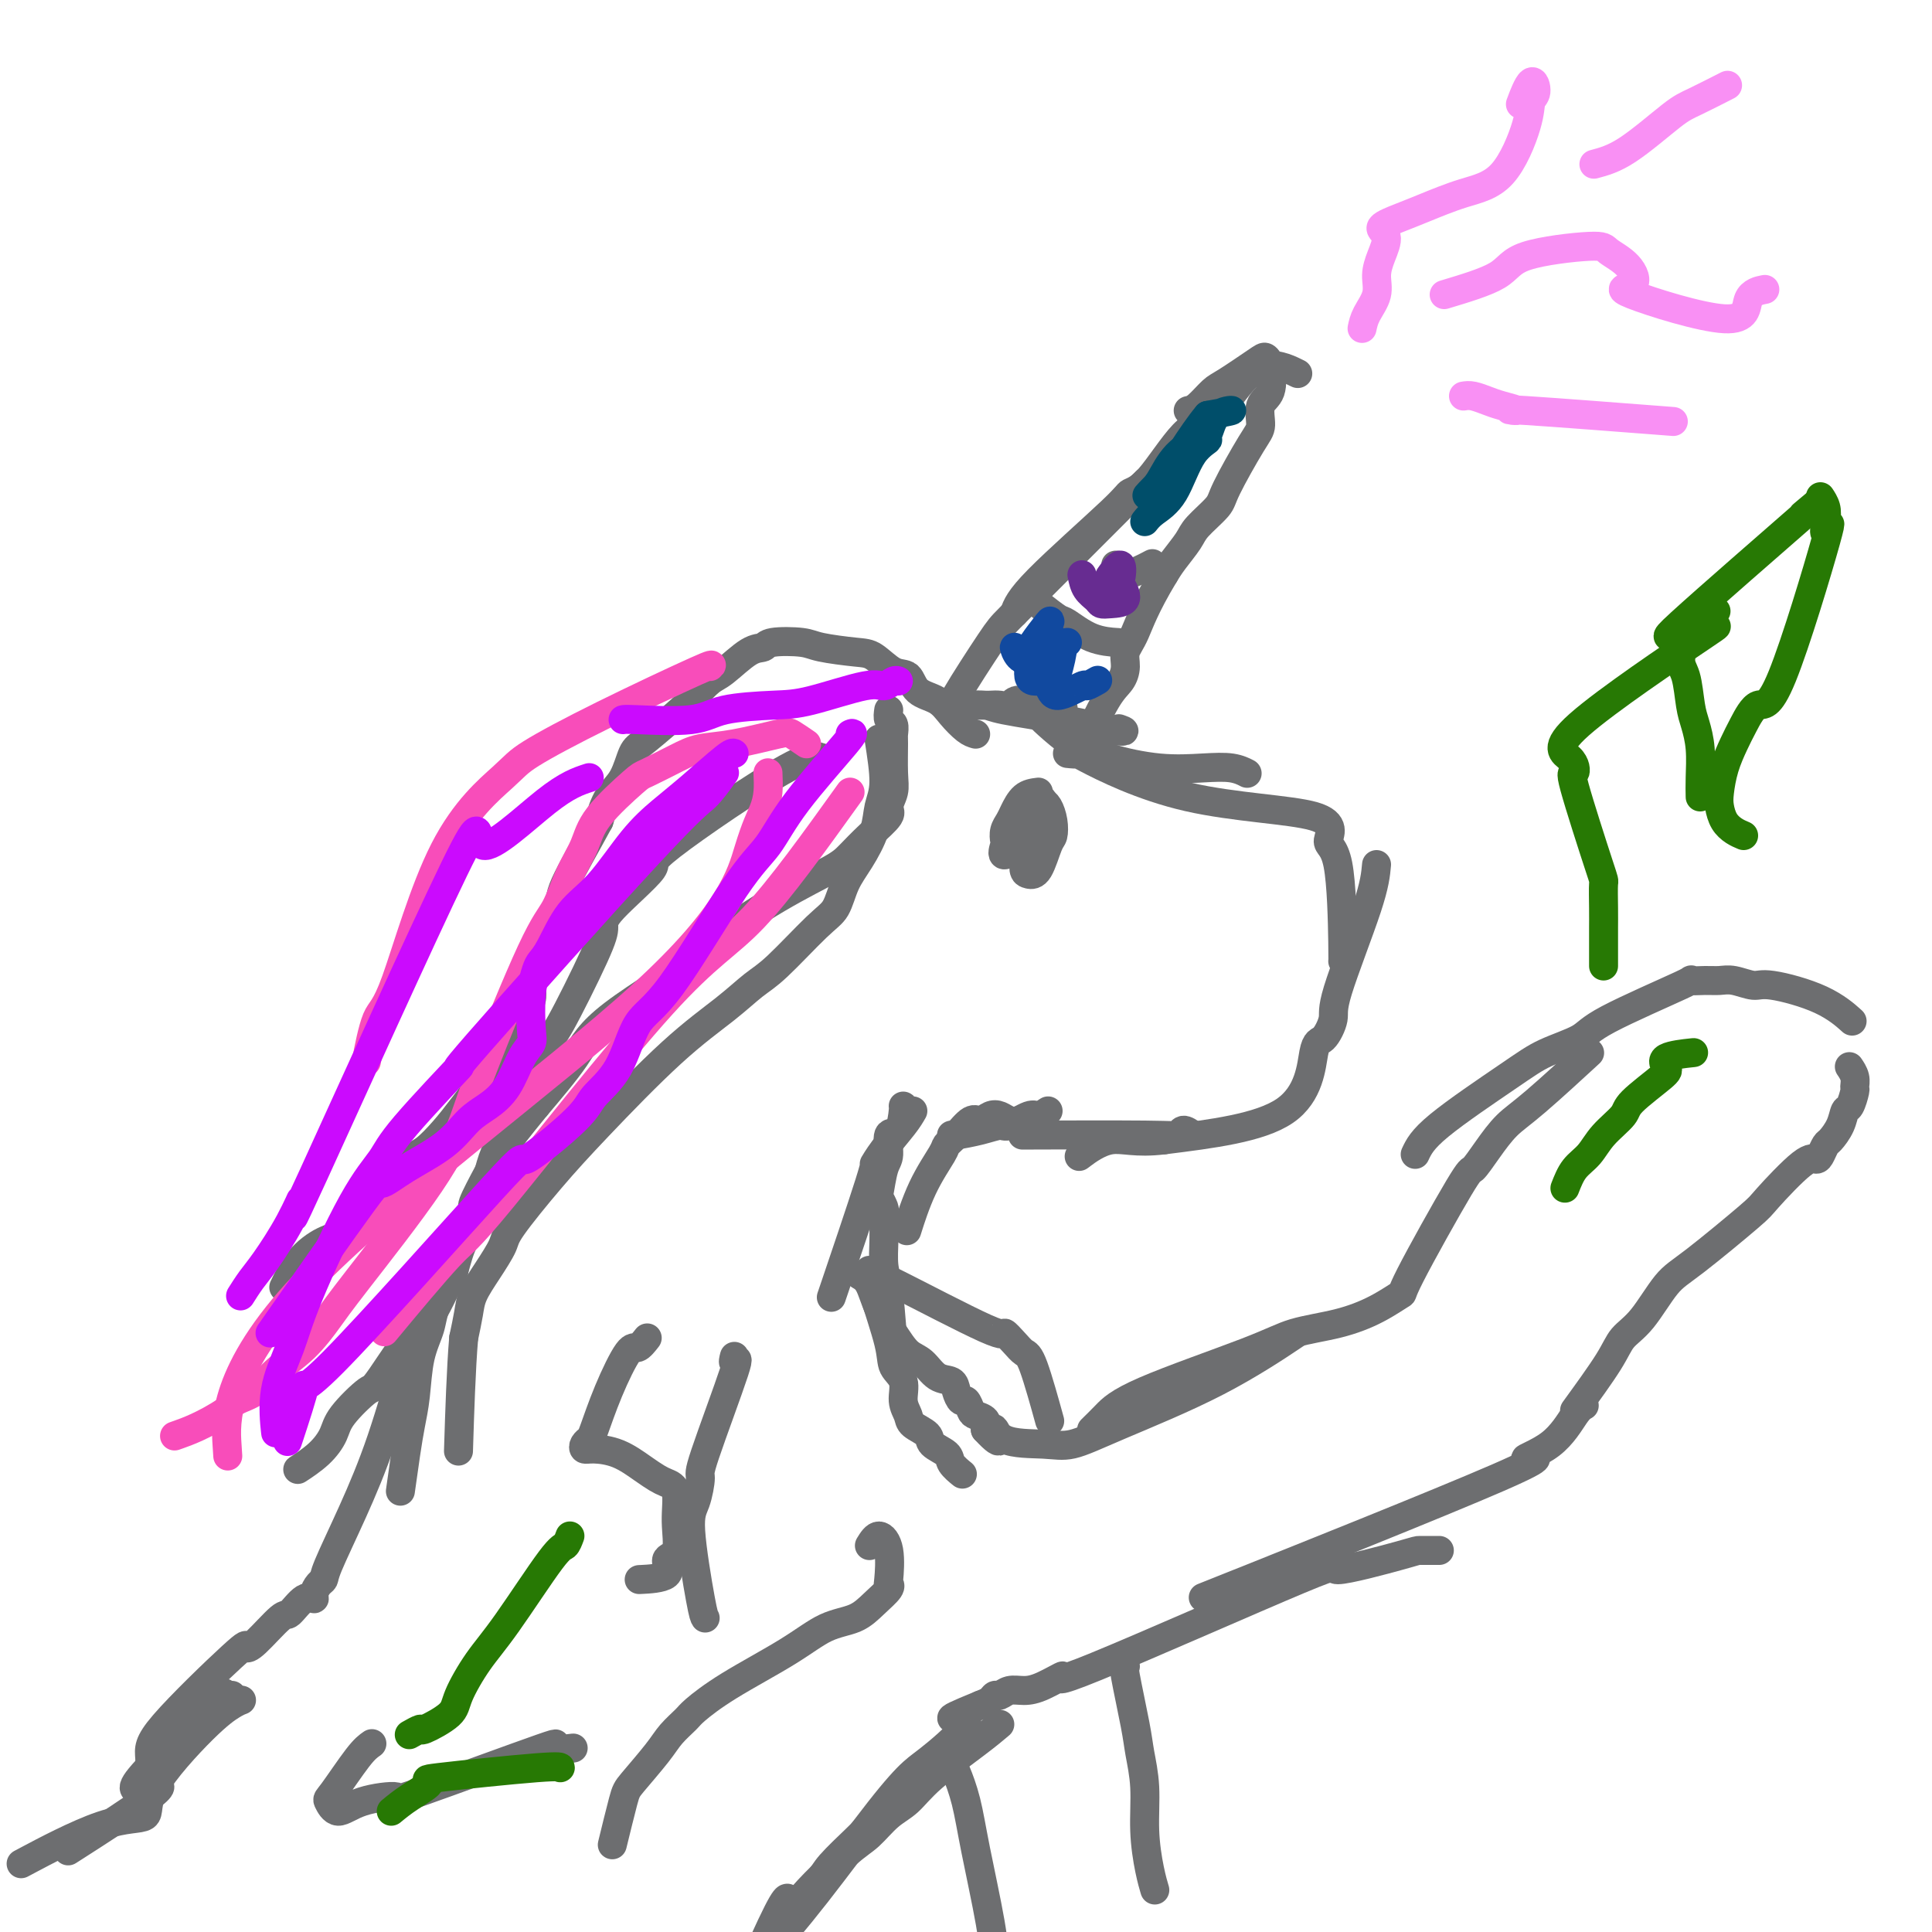<svg viewBox='0 0 400 400' version='1.1' xmlns='http://www.w3.org/2000/svg' xmlns:xlink='http://www.w3.org/1999/xlink'><g fill='none' stroke='#6D6E70' stroke-width='6' stroke-linecap='round' stroke-linejoin='round'><path d='M215,148c0.347,0.411 0.694,0.821 2,2c1.306,1.179 3.573,3.125 5,4c1.427,0.875 2.016,0.678 3,1c0.984,0.322 2.362,1.162 5,2c2.638,0.838 6.536,1.675 10,2c3.464,0.325 6.496,0.139 9,0c2.504,-0.139 4.482,-0.230 6,0c1.518,0.230 2.577,0.780 3,1c0.423,0.220 0.212,0.110 0,0'/><path d='M221,156c1.050,0.107 2.100,0.215 2,0c-0.100,-0.215 -1.351,-0.751 2,1c3.351,1.751 11.304,5.790 21,8c9.696,2.210 21.134,2.592 26,4c4.866,1.408 3.160,3.841 3,5c-0.160,1.159 1.225,1.043 2,5c0.775,3.957 0.939,11.989 1,16c0.061,4.011 0.017,4.003 0,4c-0.017,-0.003 -0.009,-0.002 0,0'/><path d='M285,179c-0.184,2.029 -0.367,4.057 -2,9c-1.633,4.943 -4.714,12.800 -6,17c-1.286,4.200 -0.775,4.741 -1,6c-0.225,1.259 -1.184,3.234 -2,4c-0.816,0.766 -1.489,0.322 -2,3c-0.511,2.678 -0.860,8.480 -6,12c-5.140,3.520 -15.070,4.760 -25,6'/><path d='M241,236c-6.000,0.750 -8.500,-0.375 -11,0c-2.500,0.375 -5.000,2.250 -6,3c-1.000,0.750 -0.500,0.375 0,0'/><path d='M247,235c-0.758,-0.536 -1.515,-1.072 -2,-1c-0.485,0.072 -0.696,0.751 -1,1c-0.304,0.249 -0.700,0.067 -7,0c-6.300,-0.067 -18.504,-0.018 -23,0c-4.496,0.018 -1.285,0.005 0,0c1.285,-0.005 0.642,-0.003 0,0'/><path d='M215,164c-1.064,0.132 -2.128,0.263 -3,1c-0.872,0.737 -1.553,2.079 -2,3c-0.447,0.921 -0.659,1.419 -1,2c-0.341,0.581 -0.811,1.243 -1,2c-0.189,0.757 -0.097,1.607 0,2c0.097,0.393 0.198,0.327 0,1c-0.198,0.673 -0.694,2.083 0,2c0.694,-0.083 2.579,-1.661 4,-3c1.421,-1.339 2.378,-2.440 3,-3c0.622,-0.560 0.910,-0.578 1,-1c0.090,-0.422 -0.017,-1.247 0,-2c0.017,-0.753 0.158,-1.433 0,-2c-0.158,-0.567 -0.617,-1.019 -1,-1c-0.383,0.019 -0.692,0.510 -1,1'/><path d='M214,166c-0.320,-0.361 -0.619,1.238 -1,3c-0.381,1.762 -0.842,3.688 -1,5c-0.158,1.312 -0.011,2.008 0,3c0.011,0.992 -0.113,2.278 0,3c0.113,0.722 0.462,0.878 1,1c0.538,0.122 1.266,0.208 2,-1c0.734,-1.208 1.475,-3.711 2,-5c0.525,-1.289 0.834,-1.365 1,-2c0.166,-0.635 0.189,-1.830 0,-3c-0.189,-1.170 -0.589,-2.315 -1,-3c-0.411,-0.685 -0.832,-0.910 -1,-1c-0.168,-0.090 -0.084,-0.045 0,0'/><path d='M220,146c0.176,0.954 0.353,1.907 0,2c-0.353,0.093 -1.235,-0.675 -2,-1c-0.765,-0.325 -1.412,-0.206 -2,0c-0.588,0.206 -1.116,0.500 -2,0c-0.884,-0.500 -2.124,-1.794 -3,-2c-0.876,-0.206 -1.389,0.677 -2,1c-0.611,0.323 -1.320,0.087 -2,0c-0.680,-0.087 -1.331,-0.024 -2,0c-0.669,0.024 -1.356,0.008 -2,0c-0.644,-0.008 -1.246,-0.010 -2,0c-0.754,0.010 -1.662,0.030 -1,0c0.662,-0.030 2.893,-0.110 4,0c1.107,0.110 1.091,0.411 4,1c2.909,0.589 8.745,1.466 12,2c3.255,0.534 3.930,0.724 5,1c1.070,0.276 2.535,0.638 4,1'/><path d='M229,151c5.178,0.778 3.622,0.222 3,0c-0.622,-0.222 -0.311,-0.111 0,0'/><path d='M197,147c-0.294,-0.129 -0.588,-0.257 1,-3c1.588,-2.743 5.059,-8.100 7,-11c1.941,-2.900 2.353,-3.342 4,-5c1.647,-1.658 4.529,-4.532 7,-7c2.471,-2.468 4.532,-4.532 6,-6c1.468,-1.468 2.342,-2.342 5,-5c2.658,-2.658 7.100,-7.100 9,-9c1.900,-1.900 1.257,-1.257 1,-1c-0.257,0.257 -0.129,0.129 0,0'/><path d='M210,127c0.516,-1.488 1.032,-2.976 5,-7c3.968,-4.024 11.387,-10.582 15,-14c3.613,-3.418 3.419,-3.694 4,-4c0.581,-0.306 1.937,-0.641 4,-3c2.063,-2.359 4.834,-6.740 7,-9c2.166,-2.260 3.727,-2.398 5,-3c1.273,-0.602 2.259,-1.666 4,-4c1.741,-2.334 4.238,-5.936 7,-7c2.762,-1.064 5.789,0.410 7,1c1.211,0.590 0.605,0.295 0,0'/><path d='M246,85c0.552,-0.114 1.103,-0.227 2,-1c0.897,-0.773 2.138,-2.204 3,-3c0.862,-0.796 1.343,-0.957 3,-2c1.657,-1.043 4.489,-2.969 6,-4c1.511,-1.031 1.702,-1.167 2,-1c0.298,0.167 0.704,0.636 1,2c0.296,1.364 0.482,3.622 0,5c-0.482,1.378 -1.632,1.876 -2,3c-0.368,1.124 0.045,2.874 0,4c-0.045,1.126 -0.549,1.626 -2,4c-1.451,2.374 -3.848,6.620 -5,9c-1.152,2.380 -1.057,2.892 -2,4c-0.943,1.108 -2.923,2.813 -4,4c-1.077,1.187 -1.252,1.858 -2,3c-0.748,1.142 -2.071,2.755 -3,4c-0.929,1.245 -1.465,2.123 -2,3'/><path d='M241,119c-4.020,6.690 -5.070,9.915 -6,12c-0.930,2.085 -1.738,3.029 -2,4c-0.262,0.971 0.024,1.967 0,3c-0.024,1.033 -0.357,2.102 -1,3c-0.643,0.898 -1.596,1.627 -3,4c-1.404,2.373 -3.258,6.392 -4,8c-0.742,1.608 -0.371,0.804 0,0'/><path d='M231,117c0.289,1.067 0.578,2.133 2,2c1.422,-0.133 3.978,-1.467 5,-2c1.022,-0.533 0.511,-0.267 0,0'/><path d='M215,125c1.576,1.238 3.152,2.475 4,3c0.848,0.525 0.970,0.337 2,1c1.030,0.663 2.970,2.179 5,3c2.030,0.821 4.152,0.949 5,1c0.848,0.051 0.424,0.026 0,0'/><path d='M202,152c-0.567,-0.164 -1.134,-0.328 -2,-1c-0.866,-0.672 -2.030,-1.852 -3,-3c-0.970,-1.148 -1.747,-2.266 -3,-3c-1.253,-0.734 -2.982,-1.086 -4,-2c-1.018,-0.914 -1.326,-2.391 -2,-3c-0.674,-0.609 -1.713,-0.349 -3,-1c-1.287,-0.651 -2.821,-2.214 -4,-3c-1.179,-0.786 -2.002,-0.795 -4,-1c-1.998,-0.205 -5.169,-0.605 -7,-1c-1.831,-0.395 -2.321,-0.786 -4,-1c-1.679,-0.214 -4.546,-0.252 -6,0c-1.454,0.252 -1.496,0.795 -2,1c-0.504,0.205 -1.471,0.071 -3,1c-1.529,0.929 -3.621,2.921 -5,4c-1.379,1.079 -2.046,1.245 -3,2c-0.954,0.755 -2.194,2.099 -3,3c-0.806,0.901 -1.178,1.359 -3,3c-1.822,1.641 -5.093,4.465 -7,6c-1.907,1.535 -2.449,1.783 -3,3c-0.551,1.217 -1.110,3.405 -2,5c-0.890,1.595 -2.111,2.599 -3,4c-0.889,1.401 -1.444,3.201 -2,5'/><path d='M124,170c-2.619,4.864 -5.666,10.025 -7,13c-1.334,2.975 -0.954,3.766 -1,5c-0.046,1.234 -0.520,2.912 -1,5c-0.480,2.088 -0.968,4.585 -2,6c-1.032,1.415 -2.608,1.746 -3,3c-0.392,1.254 0.401,3.430 0,5c-0.401,1.570 -1.996,2.533 -3,4c-1.004,1.467 -1.416,3.436 -2,5c-0.584,1.564 -1.339,2.721 -3,5c-1.661,2.279 -4.229,5.680 -6,8c-1.771,2.320 -2.745,3.559 -4,5c-1.255,1.441 -2.790,3.084 -4,4c-1.210,0.916 -2.094,1.107 -3,2c-0.906,0.893 -1.833,2.489 -3,4c-1.167,1.511 -2.573,2.937 -4,4c-1.427,1.063 -2.873,1.764 -4,3c-1.127,1.236 -1.935,3.008 -3,4c-1.065,0.992 -2.389,1.204 -4,2c-1.611,0.796 -3.511,2.176 -5,4c-1.489,1.824 -2.568,4.093 -3,5c-0.432,0.907 -0.216,0.454 0,0'/><path d='M184,147c-0.113,0.788 -0.227,1.575 0,2c0.227,0.425 0.794,0.487 1,1c0.206,0.513 0.051,1.479 0,2c-0.051,0.521 0.004,0.599 0,2c-0.004,1.401 -0.065,4.124 0,6c0.065,1.876 0.257,2.904 0,4c-0.257,1.096 -0.962,2.259 -1,3c-0.038,0.741 0.591,1.061 0,2c-0.591,0.939 -2.403,2.497 -4,4c-1.597,1.503 -2.979,2.950 -4,4c-1.021,1.050 -1.680,1.703 -4,3c-2.320,1.297 -6.301,3.238 -11,6c-4.699,2.762 -10.115,6.345 -12,8c-1.885,1.655 -0.237,1.382 -4,4c-3.763,2.618 -12.936,8.128 -18,12c-5.064,3.872 -6.018,6.106 -8,9c-1.982,2.894 -4.991,6.447 -8,10'/><path d='M111,229c-3.930,4.770 -5.754,7.196 -7,9c-1.246,1.804 -1.915,2.988 -3,5c-1.085,2.012 -2.585,4.852 -3,6c-0.415,1.148 0.254,0.602 -1,4c-1.254,3.398 -4.430,10.739 -6,15c-1.570,4.261 -1.534,5.441 -2,7c-0.466,1.559 -1.435,3.498 -2,6c-0.565,2.502 -0.726,5.568 -1,8c-0.274,2.432 -0.661,4.229 -1,6c-0.339,1.771 -0.630,3.515 -1,6c-0.370,2.485 -0.820,5.710 -1,7c-0.180,1.290 -0.090,0.645 0,0'/><path d='M171,158c-0.724,-1.295 -1.448,-2.591 -8,1c-6.552,3.591 -18.934,12.067 -24,16c-5.066,3.933 -2.818,3.321 -4,5c-1.182,1.679 -5.794,5.648 -8,8c-2.206,2.352 -2.005,3.087 -2,4c0.005,0.913 -0.186,2.005 -2,6c-1.814,3.995 -5.252,10.894 -7,14c-1.748,3.106 -1.808,2.420 -3,5c-1.192,2.580 -3.516,8.425 -5,12c-1.484,3.575 -2.127,4.881 -3,6c-0.873,1.119 -1.976,2.053 -3,5c-1.024,2.947 -1.968,7.909 -3,11c-1.032,3.091 -2.152,4.312 -3,6c-0.848,1.688 -1.424,3.844 -2,6'/><path d='M94,263c-6.234,13.457 -5.318,9.600 -7,11c-1.682,1.400 -5.960,8.058 -8,11c-2.040,2.942 -1.840,2.169 -3,3c-1.160,0.831 -3.680,3.266 -5,5c-1.320,1.734 -1.439,2.766 -2,4c-0.561,1.234 -1.563,2.671 -3,4c-1.437,1.329 -3.310,2.550 -4,3c-0.690,0.450 -0.197,0.129 0,0c0.197,-0.129 0.099,-0.064 0,0'/><path d='M182,153c0.524,3.349 1.048,6.698 1,9c-0.048,2.302 -0.670,3.558 -1,5c-0.330,1.442 -0.370,3.070 -1,5c-0.630,1.930 -1.852,4.162 -3,6c-1.148,1.838 -2.224,3.281 -3,5c-0.776,1.719 -1.252,3.714 -2,5c-0.748,1.286 -1.766,1.865 -4,4c-2.234,2.135 -5.683,5.828 -8,8c-2.317,2.172 -3.501,2.823 -5,4c-1.499,1.177 -3.313,2.878 -6,5c-2.687,2.122 -6.249,4.663 -11,9c-4.751,4.337 -10.693,10.469 -15,15c-4.307,4.531 -6.979,7.461 -10,11c-3.021,3.539 -6.392,7.688 -8,10c-1.608,2.312 -1.453,2.788 -2,4c-0.547,1.212 -1.796,3.160 -3,5c-1.204,1.840 -2.363,3.572 -3,5c-0.637,1.428 -0.754,2.551 -1,4c-0.246,1.449 -0.623,3.225 -1,5'/><path d='M96,277c-0.533,6.067 -0.867,16.733 -1,21c-0.133,4.267 -0.067,2.133 0,0'/><path d='M217,230c-0.730,0.485 -1.460,0.970 -2,1c-0.540,0.030 -0.891,-0.395 -2,0c-1.109,0.395 -2.977,1.608 -4,2c-1.023,0.392 -1.202,-0.039 -2,0c-0.798,0.039 -2.214,0.546 -4,1c-1.786,0.454 -3.942,0.853 -5,1c-1.058,0.147 -1.016,0.042 -1,0c0.016,-0.042 0.008,-0.021 0,0'/><path d='M211,232c-0.666,0.104 -1.332,0.207 -2,0c-0.668,-0.207 -1.337,-0.726 -2,-1c-0.663,-0.274 -1.320,-0.305 -2,0c-0.680,0.305 -1.384,0.946 -2,1c-0.616,0.054 -1.144,-0.479 -2,0c-0.856,0.479 -2.041,1.968 -3,3c-0.959,1.032 -1.694,1.605 -2,2c-0.306,0.395 -0.185,0.611 -1,2c-0.815,1.389 -2.566,3.951 -4,7c-1.434,3.049 -2.553,6.585 -3,8c-0.447,1.415 -0.224,0.707 0,0'/><path d='M189,230c-0.460,0.805 -0.920,1.610 -2,3c-1.080,1.390 -2.781,3.364 -4,5c-1.219,1.636 -1.956,2.933 -2,3c-0.044,0.067 0.603,-1.097 -1,4c-1.603,5.097 -5.458,16.456 -7,21c-1.542,4.544 -0.771,2.272 0,0'/><path d='M187,229c0.051,-0.029 0.102,-0.058 0,1c-0.102,1.058 -0.356,3.202 -1,4c-0.644,0.798 -1.676,0.250 -2,1c-0.324,0.750 0.061,2.796 0,4c-0.061,1.204 -0.566,1.564 -1,3c-0.434,1.436 -0.796,3.947 -1,5c-0.204,1.053 -0.251,0.648 0,1c0.251,0.352 0.799,1.460 1,2c0.201,0.540 0.053,0.511 0,1c-0.053,0.489 -0.011,1.497 0,2c0.011,0.503 -0.007,0.501 0,1c0.007,0.499 0.041,1.498 0,3c-0.041,1.502 -0.155,3.506 0,5c0.155,1.494 0.580,2.479 1,6c0.420,3.521 0.834,9.577 1,12c0.166,2.423 0.083,1.211 0,0'/><path d='M180,263c0.096,1.115 0.193,2.231 1,5c0.807,2.769 2.325,7.193 3,10c0.675,2.807 0.507,3.998 1,5c0.493,1.002 1.646,1.816 2,3c0.354,1.184 -0.090,2.740 0,4c0.090,1.260 0.714,2.224 1,3c0.286,0.776 0.232,1.362 1,2c0.768,0.638 2.357,1.327 3,2c0.643,0.673 0.341,1.329 1,2c0.659,0.671 2.280,1.355 3,2c0.720,0.645 0.540,1.251 1,2c0.460,0.749 1.560,1.643 2,2c0.440,0.357 0.220,0.179 0,0'/><path d='M178,264c0.691,0.401 1.381,0.802 2,2c0.619,1.198 1.165,3.193 2,5c0.835,1.807 1.957,3.425 3,5c1.043,1.575 2.005,3.107 3,4c0.995,0.893 2.021,1.147 3,2c0.979,0.853 1.911,2.304 3,3c1.089,0.696 2.333,0.638 3,1c0.667,0.362 0.755,1.144 1,2c0.245,0.856 0.648,1.787 1,2c0.352,0.213 0.655,-0.291 1,0c0.345,0.291 0.732,1.377 1,2c0.268,0.623 0.418,0.783 1,1c0.582,0.217 1.595,0.491 2,1c0.405,0.509 0.203,1.255 0,2'/><path d='M204,296c4.464,4.843 2.626,0.949 2,0c-0.626,-0.949 -0.038,1.045 2,2c2.038,0.955 5.525,0.871 8,1c2.475,0.129 3.937,0.471 6,0c2.063,-0.471 4.728,-1.755 10,-4c5.272,-2.245 13.150,-5.451 20,-9c6.850,-3.549 12.671,-7.443 15,-9c2.329,-1.557 1.164,-0.779 0,0'/><path d='M226,296c0.934,-0.915 1.867,-1.830 3,-3c1.133,-1.170 2.465,-2.595 8,-5c5.535,-2.405 15.275,-5.791 21,-8c5.725,-2.209 7.437,-3.241 10,-4c2.563,-0.759 5.976,-1.245 9,-2c3.024,-0.755 5.659,-1.779 8,-3c2.341,-1.221 4.387,-2.639 5,-3c0.613,-0.361 -0.206,0.336 2,-4c2.206,-4.336 7.437,-13.704 10,-18c2.563,-4.296 2.457,-3.521 3,-4c0.543,-0.479 1.734,-2.214 3,-4c1.266,-1.786 2.607,-3.623 4,-5c1.393,-1.377 2.836,-2.294 6,-5c3.164,-2.706 8.047,-7.202 10,-9c1.953,-1.798 0.977,-0.899 0,0'/><path d='M293,239c0.718,-1.536 1.436,-3.071 5,-6c3.564,-2.929 9.973,-7.251 14,-10c4.027,-2.749 5.672,-3.924 8,-5c2.328,-1.076 5.340,-2.054 7,-3c1.660,-0.946 1.967,-1.861 6,-4c4.033,-2.139 11.792,-5.503 15,-7c3.208,-1.497 1.864,-1.129 2,-1c0.136,0.129 1.752,0.019 3,0c1.248,-0.019 2.128,0.055 3,0c0.872,-0.055 1.737,-0.238 3,0c1.263,0.238 2.924,0.898 4,1c1.076,0.102 1.567,-0.354 4,0c2.433,0.354 6.809,1.518 10,3c3.191,1.482 5.197,3.280 6,4c0.803,0.720 0.401,0.360 0,0'/><path d='M326,292c2.707,-3.731 5.413,-7.461 7,-10c1.587,-2.539 2.054,-3.885 3,-5c0.946,-1.115 2.370,-1.998 4,-4c1.630,-2.002 3.465,-5.122 5,-7c1.535,-1.878 2.768,-2.513 6,-5c3.232,-2.487 8.463,-6.826 11,-9c2.537,-2.174 2.382,-2.183 4,-4c1.618,-1.817 5.010,-5.441 7,-7c1.990,-1.559 2.578,-1.053 3,-1c0.422,0.053 0.676,-0.347 1,-1c0.324,-0.653 0.716,-1.559 1,-2c0.284,-0.441 0.458,-0.416 1,-1c0.542,-0.584 1.451,-1.777 2,-3c0.549,-1.223 0.736,-2.477 1,-3c0.264,-0.523 0.603,-0.316 1,-1c0.397,-0.684 0.852,-2.261 1,-3c0.148,-0.739 -0.012,-0.641 0,-1c0.012,-0.359 0.196,-1.173 0,-2c-0.196,-0.827 -0.770,-1.665 -1,-2c-0.230,-0.335 -0.115,-0.168 0,0'/><path d='M328,291c-0.497,0.271 -0.995,0.543 -2,2c-1.005,1.457 -2.518,4.100 -5,6c-2.482,1.900 -5.933,3.056 -5,3c0.933,-0.056 6.251,-1.323 -6,4c-12.251,5.323 -42.072,17.235 -54,22c-11.928,4.765 -5.964,2.382 0,0'/><path d='M298,321c-1.655,-0.000 -3.310,-0.000 -4,0c-0.690,0.000 -0.415,0.001 -4,1c-3.585,0.999 -11.029,2.996 -13,3c-1.971,0.004 1.530,-1.985 -8,2c-9.530,3.985 -32.090,13.942 -42,18c-9.910,4.058 -7.170,2.216 -7,2c0.170,-0.216 -2.231,1.195 -4,2c-1.769,0.805 -2.907,1.003 -4,1c-1.093,-0.003 -2.141,-0.208 -3,0c-0.859,0.208 -1.529,0.829 -2,1c-0.471,0.171 -0.742,-0.108 -1,0c-0.258,0.108 -0.502,0.602 -1,1c-0.498,0.398 -1.249,0.699 -2,1'/><path d='M203,353c-10.589,4.323 -4.060,2.131 -3,3c1.060,0.869 -3.349,4.798 -6,7c-2.651,2.202 -3.545,2.677 -5,4c-1.455,1.323 -3.470,3.493 -7,8c-3.530,4.507 -8.575,11.351 -13,17c-4.425,5.649 -8.229,10.102 -10,12c-1.771,1.898 -1.508,1.241 -2,2c-0.492,0.759 -1.740,2.936 -1,1c0.740,-1.936 3.469,-7.983 5,-11c1.531,-3.017 1.866,-3.005 2,-3c0.134,0.005 0.067,0.002 0,0'/><path d='M207,357c-1.220,1.033 -2.441,2.066 -5,4c-2.559,1.934 -6.457,4.770 -9,7c-2.543,2.230 -3.729,3.853 -5,5c-1.271,1.147 -2.625,1.818 -4,3c-1.375,1.182 -2.772,2.875 -4,4c-1.228,1.125 -2.288,1.683 -5,4c-2.712,2.317 -7.076,6.393 -10,10c-2.924,3.607 -4.407,6.745 -5,8c-0.593,1.255 -0.297,0.628 0,0'/><path d='M179,379c-0.326,0.352 -0.651,0.704 -2,2c-1.349,1.296 -3.721,3.535 -5,5c-1.279,1.465 -1.467,2.156 -3,4c-1.533,1.844 -4.413,4.843 -6,7c-1.587,2.157 -1.882,3.474 -2,4c-0.118,0.526 -0.059,0.263 0,0'/><path d='M233,345c-0.205,-0.146 -0.409,-0.293 0,2c0.409,2.293 1.433,7.025 2,10c0.567,2.975 0.677,4.192 1,6c0.323,1.808 0.857,4.208 1,7c0.143,2.792 -0.106,5.975 0,9c0.106,3.025 0.567,5.891 1,8c0.433,2.109 0.838,3.460 1,4c0.162,0.540 0.081,0.270 0,0'/><path d='M197,365c0.235,0.365 0.469,0.729 1,2c0.531,1.271 1.358,3.448 2,6c0.642,2.552 1.100,5.478 2,10c0.900,4.522 2.242,10.641 3,15c0.758,4.359 0.931,6.960 1,8c0.069,1.040 0.035,0.520 0,0'/><path d='M183,265c-0.662,-0.578 -1.324,-1.157 3,1c4.324,2.157 13.632,7.049 18,9c4.368,1.951 3.794,0.963 4,1c0.206,0.037 1.190,1.101 2,2c0.810,0.899 1.444,1.633 2,2c0.556,0.367 1.034,0.368 2,3c0.966,2.632 2.419,7.895 3,10c0.581,2.105 0.291,1.053 0,0'/><path d='M86,278c-0.422,0.251 -0.844,0.501 -2,4c-1.156,3.499 -3.044,10.246 -5,16c-1.956,5.754 -3.978,10.515 -6,15c-2.022,4.485 -4.043,8.695 -5,11c-0.957,2.305 -0.850,2.706 -1,3c-0.150,0.294 -0.559,0.483 -1,1c-0.441,0.517 -0.916,1.363 -1,2c-0.084,0.637 0.224,1.064 0,1c-0.224,-0.064 -0.978,-0.618 -2,0c-1.022,0.618 -2.310,2.409 -3,3c-0.690,0.591 -0.781,-0.019 -2,1c-1.219,1.019 -3.566,3.665 -5,5c-1.434,1.335 -1.953,1.357 -2,1c-0.047,-0.357 0.380,-1.093 -3,2c-3.380,3.093 -10.566,10.015 -14,14c-3.434,3.985 -3.117,5.035 -3,7c0.117,1.965 0.033,4.847 0,6c-0.033,1.153 -0.017,0.576 0,0'/><path d='M48,351c-1.082,0.211 -2.163,0.422 -2,0c0.163,-0.422 1.572,-1.477 -2,2c-3.572,3.477 -12.123,11.487 -15,15c-2.877,3.513 -0.080,2.529 2,2c2.080,-0.529 3.445,-0.604 0,2c-3.445,2.604 -11.698,7.887 -15,10c-3.302,2.113 -1.651,1.057 0,0'/><path d='M50,352c-0.464,0.172 -0.928,0.344 -2,1c-1.072,0.656 -2.752,1.795 -6,5c-3.248,3.205 -8.064,8.475 -10,12c-1.936,3.525 -0.993,5.306 -2,6c-1.007,0.694 -3.963,0.302 -9,2c-5.037,1.698 -12.153,5.485 -15,7c-2.847,1.515 -1.423,0.757 0,0'/><path d='M134,277c-0.717,0.914 -1.435,1.827 -2,2c-0.565,0.173 -0.978,-0.396 -2,1c-1.022,1.396 -2.653,4.756 -4,8c-1.347,3.244 -2.410,6.371 -3,8c-0.590,1.629 -0.708,1.758 -1,2c-0.292,0.242 -0.759,0.596 -1,1c-0.241,0.404 -0.255,0.857 0,1c0.255,0.143 0.778,-0.025 2,0c1.222,0.025 3.144,0.244 5,1c1.856,0.756 3.645,2.048 5,3c1.355,0.952 2.274,1.565 3,2c0.726,0.435 1.257,0.692 2,1c0.743,0.308 1.696,0.667 2,2c0.304,1.333 -0.042,3.639 0,6c0.042,2.361 0.473,4.776 0,6c-0.473,1.224 -1.848,1.256 -2,2c-0.152,0.744 0.921,2.200 0,3c-0.921,0.800 -3.834,0.943 -5,1c-1.166,0.057 -0.583,0.029 0,0'/><path d='M77,361c-0.742,0.516 -1.484,1.032 -3,3c-1.516,1.968 -3.808,5.387 -5,7c-1.192,1.613 -1.286,1.418 -1,2c0.286,0.582 0.951,1.940 2,2c1.049,0.060 2.483,-1.178 5,-2c2.517,-0.822 6.119,-1.229 7,-1c0.881,0.229 -0.957,1.095 5,-1c5.957,-2.095 19.710,-7.149 25,-9c5.290,-1.851 2.116,-0.498 2,0c-0.116,0.498 2.824,0.142 4,0c1.176,-0.142 0.588,-0.071 0,0'/><path d='M180,320c0.620,-1.010 1.240,-2.021 2,-2c0.760,0.021 1.659,1.072 2,3c0.341,1.928 0.123,4.733 0,6c-0.123,1.267 -0.152,0.995 0,1c0.152,0.005 0.484,0.288 0,1c-0.484,0.712 -1.782,1.855 -3,3c-1.218,1.145 -2.354,2.292 -4,3c-1.646,0.708 -3.801,0.976 -6,2c-2.199,1.024 -4.441,2.805 -8,5c-3.559,2.195 -8.435,4.804 -12,7c-3.565,2.196 -5.820,3.978 -7,5c-1.180,1.022 -1.285,1.282 -2,2c-0.715,0.718 -2.041,1.893 -3,3c-0.959,1.107 -1.550,2.148 -3,4c-1.450,1.852 -3.760,4.517 -5,6c-1.240,1.483 -1.411,1.784 -2,4c-0.589,2.216 -1.597,6.347 -2,8c-0.403,1.653 -0.202,0.826 0,0'/><path d='M146,335c-0.175,-0.248 -0.351,-0.496 -1,-4c-0.649,-3.504 -1.773,-10.266 -2,-14c-0.227,-3.734 0.443,-4.442 1,-6c0.557,-1.558 1.000,-3.966 1,-5c-0.000,-1.034 -0.445,-0.694 1,-5c1.445,-4.306 4.779,-13.257 6,-17c1.221,-3.743 0.329,-2.277 0,-2c-0.329,0.277 -0.094,-0.635 0,-1c0.094,-0.365 0.047,-0.182 0,0'/></g>
<g fill='none' stroke='#F990F4' stroke-width='6' stroke-linecap='round' stroke-linejoin='round'><path d='M282,68c0.191,-0.912 0.383,-1.823 1,-3c0.617,-1.177 1.661,-2.619 2,-4c0.339,-1.381 -0.027,-2.702 0,-4c0.027,-1.298 0.447,-2.573 1,-4c0.553,-1.427 1.240,-3.005 1,-4c-0.240,-0.995 -1.405,-1.408 -1,-2c0.405,-0.592 2.382,-1.365 4,-2c1.618,-0.635 2.877,-1.133 5,-2c2.123,-0.867 5.109,-2.104 8,-3c2.891,-0.896 5.687,-1.453 8,-4c2.313,-2.547 4.143,-7.084 5,-10c0.857,-2.916 0.741,-4.209 1,-5c0.259,-0.791 0.894,-1.078 1,-2c0.106,-0.922 -0.318,-2.479 -1,-2c-0.682,0.479 -1.624,2.994 -2,4c-0.376,1.006 -0.188,0.503 0,0'/><path d='M299,61c4.339,-1.302 8.678,-2.604 11,-4c2.322,-1.396 2.627,-2.885 6,-4c3.373,-1.115 9.814,-1.856 13,-2c3.186,-0.144 3.117,0.309 4,1c0.883,0.691 2.717,1.618 4,3c1.283,1.382 2.015,3.218 1,4c-1.015,0.782 -3.778,0.511 0,2c3.778,1.489 14.095,4.739 19,5c4.905,0.261 4.397,-2.468 5,-4c0.603,-1.532 2.315,-1.866 3,-2c0.685,-0.134 0.342,-0.067 0,0'/><path d='M330,34c2.043,-0.542 4.086,-1.085 7,-3c2.914,-1.915 6.699,-5.204 9,-7c2.301,-1.796 3.120,-2.099 5,-3c1.880,-0.901 4.823,-2.400 6,-3c1.177,-0.600 0.589,-0.300 0,0'/><path d='M303,82c0.561,-0.092 1.122,-0.184 2,0c0.878,0.184 2.072,0.645 3,1c0.928,0.355 1.588,0.603 3,1c1.412,0.397 3.574,0.941 3,1c-0.574,0.059 -3.885,-0.369 2,0c5.885,0.369 20.967,1.534 27,2c6.033,0.466 3.016,0.233 0,0'/></g>
<g fill='none' stroke='#11499F' stroke-width='6' stroke-linecap='round' stroke-linejoin='round'><path d='M215,138c0.334,-0.764 0.669,-1.528 1,-3c0.331,-1.472 0.659,-3.652 1,-5c0.341,-1.348 0.694,-1.866 0,-1c-0.694,0.866 -2.435,3.114 -3,4c-0.565,0.886 0.047,0.409 0,1c-0.047,0.591 -0.753,2.249 -1,3c-0.247,0.751 -0.035,0.594 0,1c0.035,0.406 -0.107,1.374 0,2c0.107,0.626 0.464,0.910 1,1c0.536,0.090 1.250,-0.013 2,0c0.750,0.013 1.535,0.144 2,0c0.465,-0.144 0.610,-0.562 1,-2c0.390,-1.438 1.024,-3.896 1,-5c-0.024,-1.104 -0.708,-0.853 -1,-1c-0.292,-0.147 -0.194,-0.694 -1,0c-0.806,0.694 -2.516,2.627 -3,4c-0.484,1.373 0.258,2.187 1,3'/><path d='M216,140c-0.434,1.226 0.479,1.292 1,2c0.521,0.708 0.648,2.060 2,2c1.352,-0.060 3.929,-1.532 5,-2c1.071,-0.468 0.634,0.066 1,0c0.366,-0.066 1.533,-0.733 2,-1c0.467,-0.267 0.233,-0.133 0,0'/><path d='M221,133c-2.653,0.265 -5.306,0.530 -7,1c-1.694,0.470 -2.430,1.145 -3,1c-0.570,-0.145 -0.976,-1.111 -1,-1c-0.024,0.111 0.333,1.298 1,2c0.667,0.702 1.643,0.920 3,1c1.357,0.080 3.096,0.021 4,0c0.904,-0.021 0.973,-0.006 1,0c0.027,0.006 0.014,0.003 0,0'/></g>
<g fill='none' stroke='#672C91' stroke-width='6' stroke-linecap='round' stroke-linejoin='round'><path d='M224,119c0.217,1.071 0.435,2.143 1,3c0.565,0.857 1.479,1.500 2,2c0.521,0.500 0.651,0.855 1,1c0.349,0.145 0.919,0.078 2,0c1.081,-0.078 2.675,-0.167 3,-1c0.325,-0.833 -0.617,-2.408 -1,-3c-0.383,-0.592 -0.206,-0.200 0,-1c0.206,-0.800 0.440,-2.792 0,-3c-0.440,-0.208 -1.554,1.369 -2,2c-0.446,0.631 -0.223,0.315 0,0'/></g>
<g fill='none' stroke='#004E6A' stroke-width='6' stroke-linecap='round' stroke-linejoin='round'><path d='M237,108c0.481,-0.609 0.961,-1.218 2,-2c1.039,-0.782 2.636,-1.738 4,-4c1.364,-2.262 2.494,-5.831 4,-8c1.506,-2.169 3.388,-2.938 3,-3c-0.388,-0.062 -3.044,0.583 -5,2c-1.956,1.417 -3.211,3.605 -4,5c-0.789,1.395 -1.112,1.996 -2,3c-0.888,1.004 -2.342,2.412 -1,1c1.342,-1.412 5.481,-5.644 8,-8c2.519,-2.356 3.417,-2.838 4,-4c0.583,-1.162 0.849,-3.005 2,-4c1.151,-0.995 3.186,-1.141 3,-1c-0.186,0.141 -2.593,0.571 -5,1'/><path d='M250,86c-3.000,3.489 -8.000,11.711 -10,15c-2.000,3.289 -1.000,1.644 0,0'/></g>
<g fill='none' stroke='#F84DBA' stroke-width='6' stroke-linecap='round' stroke-linejoin='round'><path d='M167,154c-1.152,-0.790 -2.304,-1.580 -3,-2c-0.696,-0.420 -0.936,-0.470 -3,0c-2.064,0.470 -5.952,1.458 -9,2c-3.048,0.542 -5.258,0.636 -7,1c-1.742,0.364 -3.018,0.998 -5,2c-1.982,1.002 -4.669,2.372 -6,3c-1.331,0.628 -1.304,0.513 -3,2c-1.696,1.487 -5.115,4.575 -7,7c-1.885,2.425 -2.235,4.188 -3,6c-0.765,1.812 -1.946,3.673 -3,6c-1.054,2.327 -1.980,5.120 -3,7c-1.020,1.880 -2.135,2.848 -5,9c-2.865,6.152 -7.479,17.487 -10,24c-2.521,6.513 -2.948,8.205 -4,11c-1.052,2.795 -2.728,6.694 -7,13c-4.272,6.306 -11.138,15.020 -15,20c-3.862,4.980 -4.719,6.226 -6,8c-1.281,1.774 -2.987,4.075 -5,6c-2.013,1.925 -4.333,3.475 -6,5c-1.667,1.525 -2.679,3.026 -4,4c-1.321,0.974 -2.949,1.421 -4,2c-1.051,0.579 -1.526,1.289 -2,2'/><path d='M47,292c-4.711,3.133 -8.489,4.467 -10,5c-1.511,0.533 -0.756,0.267 0,0'/><path d='M159,160c0.058,1.348 0.116,2.696 0,4c-0.116,1.304 -0.406,2.563 -1,4c-0.594,1.437 -1.494,3.051 -3,8c-1.506,4.949 -3.620,13.234 -22,30c-18.380,16.766 -53.025,42.014 -70,60c-16.975,17.986 -16.278,28.710 -16,33c0.278,4.290 0.139,2.145 0,0'/><path d='M176,164c-7.239,10.097 -14.478,20.193 -20,26c-5.522,5.807 -9.328,7.324 -19,18c-9.672,10.676 -25.211,30.511 -33,40c-7.789,9.489 -7.828,8.632 -11,12c-3.172,3.368 -9.478,10.962 -12,14c-2.522,3.038 -1.261,1.519 0,0'/><path d='M147,138c0.457,-0.377 0.913,-0.753 -3,1c-3.913,1.753 -12.196,5.637 -19,9c-6.804,3.363 -12.130,6.207 -15,8c-2.870,1.793 -3.284,2.535 -6,5c-2.716,2.465 -7.733,6.653 -12,15c-4.267,8.347 -7.784,20.853 -10,27c-2.216,6.147 -3.130,5.936 -4,8c-0.870,2.064 -1.696,6.402 -2,8c-0.304,1.598 -0.087,0.457 0,0c0.087,-0.457 0.043,-0.228 0,0'/></g>
<g fill='none' stroke='#CB0AFE' stroke-width='6' stroke-linecap='round' stroke-linejoin='round'><path d='M152,156c-0.198,-0.137 -0.396,-0.274 -2,1c-1.604,1.274 -4.613,3.958 -7,6c-2.387,2.042 -4.152,3.443 -6,5c-1.848,1.557 -3.780,3.271 -6,6c-2.220,2.729 -4.727,6.473 -7,9c-2.273,2.527 -4.311,3.838 -6,6c-1.689,2.162 -3.027,5.174 -4,7c-0.973,1.826 -1.580,2.467 -2,3c-0.420,0.533 -0.654,0.958 -1,2c-0.346,1.042 -0.805,2.701 -1,5c-0.195,2.299 -0.127,5.238 0,7c0.127,1.762 0.313,2.346 0,3c-0.313,0.654 -1.126,1.377 -2,3c-0.874,1.623 -1.811,4.145 -3,6c-1.189,1.855 -2.632,3.043 -4,4c-1.368,0.957 -2.662,1.684 -4,3c-1.338,1.316 -2.719,3.222 -5,5c-2.281,1.778 -5.462,3.427 -8,5c-2.538,1.573 -4.433,3.071 -5,3c-0.567,-0.071 0.193,-1.711 -4,4c-4.193,5.711 -13.341,18.775 -17,24c-3.659,5.225 -1.830,2.613 0,0'/><path d='M122,161c-2.284,0.745 -4.568,1.491 -9,5c-4.432,3.509 -11.012,9.783 -13,9c-1.988,-0.783 0.618,-8.621 -6,5c-6.618,13.621 -22.458,48.702 -29,63c-6.542,14.298 -3.785,7.814 -3,6c0.785,-1.814 -0.403,1.042 -2,4c-1.597,2.958 -3.603,6.020 -5,8c-1.397,1.980 -2.184,2.879 -3,4c-0.816,1.121 -1.662,2.463 -2,3c-0.338,0.537 -0.169,0.268 0,0'/><path d='M129,149c0.165,-0.053 0.330,-0.106 3,0c2.670,0.106 7.846,0.371 11,0c3.154,-0.371 4.287,-1.377 7,-2c2.713,-0.623 7.007,-0.864 10,-1c2.993,-0.136 4.687,-0.166 8,-1c3.313,-0.834 8.247,-2.472 11,-3c2.753,-0.528 3.326,0.054 4,0c0.674,-0.054 1.451,-0.745 2,-1c0.549,-0.255 0.871,-0.073 1,0c0.129,0.073 0.064,0.036 0,0'/><path d='M176,152c0.560,-0.274 1.120,-0.547 -1,2c-2.120,2.547 -6.920,7.916 -10,12c-3.080,4.084 -4.440,6.885 -6,9c-1.560,2.115 -3.322,3.546 -7,9c-3.678,5.454 -9.274,14.932 -13,20c-3.726,5.068 -5.584,5.728 -7,8c-1.416,2.272 -2.391,6.157 -4,9c-1.609,2.843 -3.853,4.643 -5,6c-1.147,1.357 -1.197,2.272 -4,5c-2.803,2.728 -8.360,7.269 -10,8c-1.640,0.731 0.635,-2.348 -7,6c-7.635,8.348 -25.181,28.124 -33,36c-7.819,7.876 -5.913,3.851 -6,5c-0.087,1.149 -2.168,7.471 -3,10c-0.832,2.529 -0.416,1.264 0,0'/><path d='M150,160c-1.383,1.920 -2.766,3.840 -4,5c-1.234,1.160 -2.320,1.561 -12,12c-9.680,10.439 -27.953,30.916 -35,39c-7.047,8.084 -2.868,3.776 -4,5c-1.132,1.224 -7.576,7.979 -11,12c-3.424,4.021 -3.829,5.306 -5,7c-1.171,1.694 -3.109,3.797 -6,9c-2.891,5.203 -6.736,13.506 -9,19c-2.264,5.494 -2.946,8.179 -4,11c-1.054,2.821 -2.478,5.777 -3,9c-0.522,3.223 -0.140,6.714 0,8c0.140,1.286 0.040,0.367 0,0c-0.040,-0.367 -0.020,-0.184 0,0'/></g>
<g fill='none' stroke='#277904' stroke-width='6' stroke-linecap='round' stroke-linejoin='round'><path d='M118,318c-0.316,0.848 -0.631,1.697 -1,2c-0.369,0.303 -0.791,0.061 -3,3c-2.209,2.939 -6.204,9.058 -9,13c-2.796,3.942 -4.393,5.707 -6,8c-1.607,2.293 -3.222,5.116 -4,7c-0.778,1.884 -0.717,2.831 -2,4c-1.283,1.169 -3.911,2.561 -5,3c-1.089,0.439 -0.639,-0.074 -1,0c-0.361,0.074 -1.532,0.735 -2,1c-0.468,0.265 -0.234,0.132 0,0'/><path d='M81,375c1.147,-0.942 2.293,-1.885 4,-3c1.707,-1.115 3.974,-2.404 4,-3c0.026,-0.596 -2.189,-0.500 2,-1c4.189,-0.500 14.782,-1.596 20,-2c5.218,-0.404 5.062,-0.115 5,0c-0.062,0.115 -0.031,0.058 0,0'/><path d='M324,246c0.565,-1.444 1.130,-2.887 2,-4c0.870,-1.113 2.044,-1.895 3,-3c0.956,-1.105 1.693,-2.533 3,-4c1.307,-1.467 3.182,-2.974 4,-4c0.818,-1.026 0.577,-1.571 2,-3c1.423,-1.429 4.508,-3.742 6,-5c1.492,-1.258 1.390,-1.461 1,-2c-0.390,-0.539 -1.066,-1.414 0,-2c1.066,-0.586 3.876,-0.882 5,-1c1.124,-0.118 0.562,-0.059 0,0'/><path d='M361,173c-0.648,-0.271 -1.296,-0.542 -2,-1c-0.704,-0.458 -1.465,-1.102 -2,-2c-0.535,-0.898 -0.846,-2.051 -1,-3c-0.154,-0.949 -0.152,-1.692 0,-3c0.152,-1.308 0.453,-3.179 1,-5c0.547,-1.821 1.340,-3.593 2,-5c0.660,-1.407 1.189,-2.448 2,-4c0.811,-1.552 1.906,-3.616 3,-4c1.094,-0.384 2.189,0.911 5,-6c2.811,-6.911 7.338,-22.027 9,-28c1.662,-5.973 0.459,-2.802 0,-2c-0.459,0.802 -0.175,-0.764 0,-2c0.175,-1.236 0.239,-2.140 0,-3c-0.239,-0.860 -0.783,-1.674 -1,-2c-0.217,-0.326 -0.109,-0.163 0,0'/><path d='M352,165c-0.024,-1.142 -0.047,-2.284 0,-4c0.047,-1.716 0.165,-4.006 0,-6c-0.165,-1.994 -0.612,-3.692 -1,-5c-0.388,-1.308 -0.717,-2.227 -1,-4c-0.283,-1.773 -0.518,-4.399 -1,-6c-0.482,-1.601 -1.209,-2.176 -1,-4c0.209,-1.824 1.354,-4.898 0,-5c-1.354,-0.102 -5.208,2.766 0,-2c5.208,-4.766 19.479,-17.168 25,-22c5.521,-4.832 2.292,-2.095 1,-1c-1.292,1.095 -0.646,0.547 0,0'/><path d='M332,200c-0.000,-0.039 -0.000,-0.078 0,-1c0.000,-0.922 0.001,-2.726 0,-4c-0.001,-1.274 -0.005,-2.017 0,-3c0.005,-0.983 0.019,-2.205 0,-4c-0.019,-1.795 -0.071,-4.164 0,-5c0.071,-0.836 0.265,-0.138 -1,-4c-1.265,-3.862 -3.987,-12.285 -5,-16c-1.013,-3.715 -0.316,-2.722 0,-3c0.316,-0.278 0.250,-1.826 -1,-3c-1.250,-1.174 -3.683,-1.972 2,-7c5.683,-5.028 19.482,-14.286 25,-18c5.518,-3.714 2.755,-1.885 2,-2c-0.755,-0.115 0.499,-2.176 1,-3c0.501,-0.824 0.251,-0.412 0,0'/></g>
</svg>
